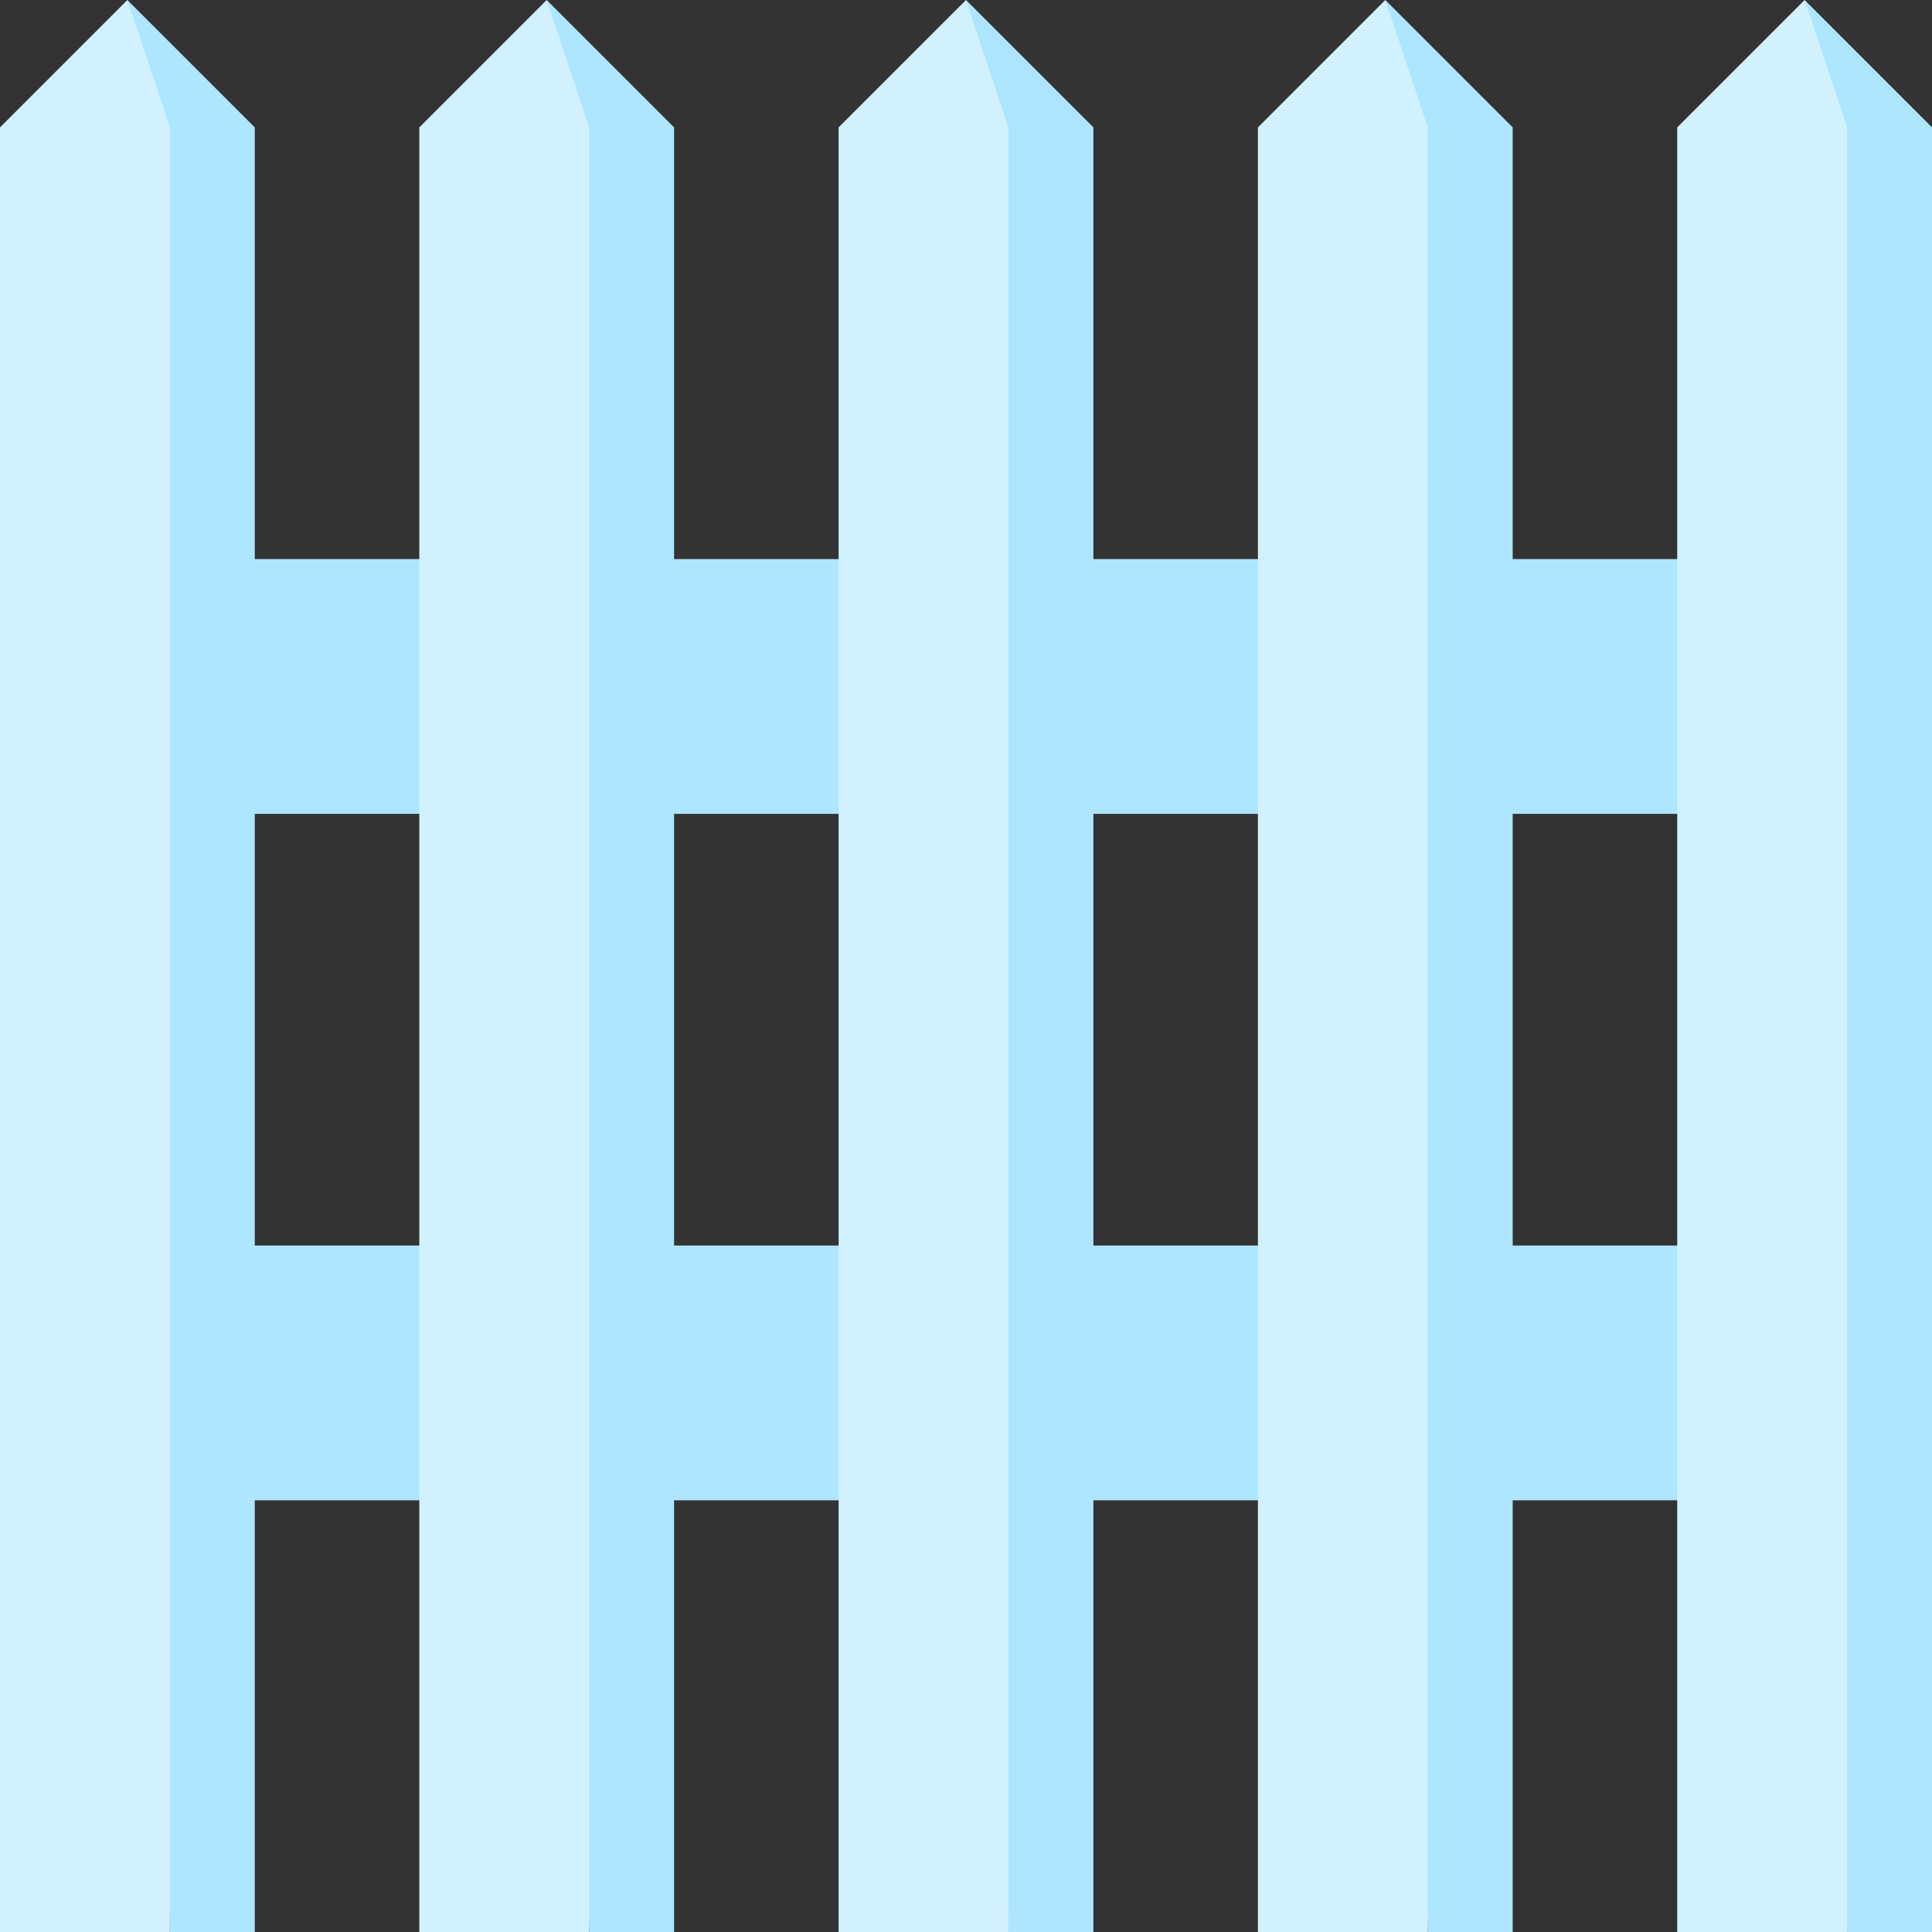<?xml version="1.0" encoding="iso-8859-1"?>
<!-- Generator: Adobe Illustrator 19.0.0, SVG Export Plug-In . SVG Version: 6.00 Build 0)  -->
<svg version="1.1" id="Layer_1" xmlns="http://www.w3.org/2000/svg" xmlns:xlink="http://www.w3.org/1999/xlink" x="0px" y="0px"
	 viewBox="0 0 512 512" style="enable-background:new 0 0 512 512;" xml:space="preserve">
<rect x="0" y="0" width="512" height="512" fill="#333333" stroke="none"/>
<g>
	<rect x="33.758" y="330.077" style="fill:#AEE6FF;" width="444.484" height="67.516"/>
	<rect x="33.758" y="148.165" style="fill:#AEE6FF;" width="444.484" height="67.516"/>
	<polygon style="fill:#AEE6FF;" points="33.758,0 45.011,512 67.516,512 67.516,33.758 	"/>
</g>
<polygon style="fill:#D1F1FF;" points="45.011,33.758 45.011,512 0,512 0,33.758 33.758,0 "/>
<polygon style="fill:#AEE6FF;" points="256,0 267.253,512 289.758,512 289.758,33.758 "/>
<polygon style="fill:#D1F1FF;" points="267.253,33.758 267.253,512 222.242,512 222.242,33.758 256,0 "/>
<polygon style="fill:#AEE6FF;" points="478.242,0 489.495,512 512,512 512,33.758 "/>
<polygon style="fill:#D1F1FF;" points="489.495,33.758 489.495,512 444.484,512 444.484,33.758 478.242,0 "/>
<polygon style="fill:#AEE6FF;" points="144.879,0 156.132,512 178.637,512 178.637,33.758 "/>
<polygon style="fill:#D1F1FF;" points="156.132,33.758 156.132,512 111.121,512 111.121,33.758 144.879,0 "/>
<polygon style="fill:#AEE6FF;" points="367.121,0 378.374,512 400.879,512 400.879,33.758 "/>
<polygon style="fill:#D1F1FF;" points="378.374,33.758 378.374,512 333.363,512 333.363,33.758 367.121,0 "/>
<g>
</g>
<g>
</g>
<g>
</g>
<g>
</g>
<g>
</g>
<g>
</g>
<g>
</g>
<g>
</g>
<g>
</g>
<g>
</g>
<g>
</g>
<g>
</g>
<g>
</g>
<g>
</g>
<g>
</g>
</svg>
